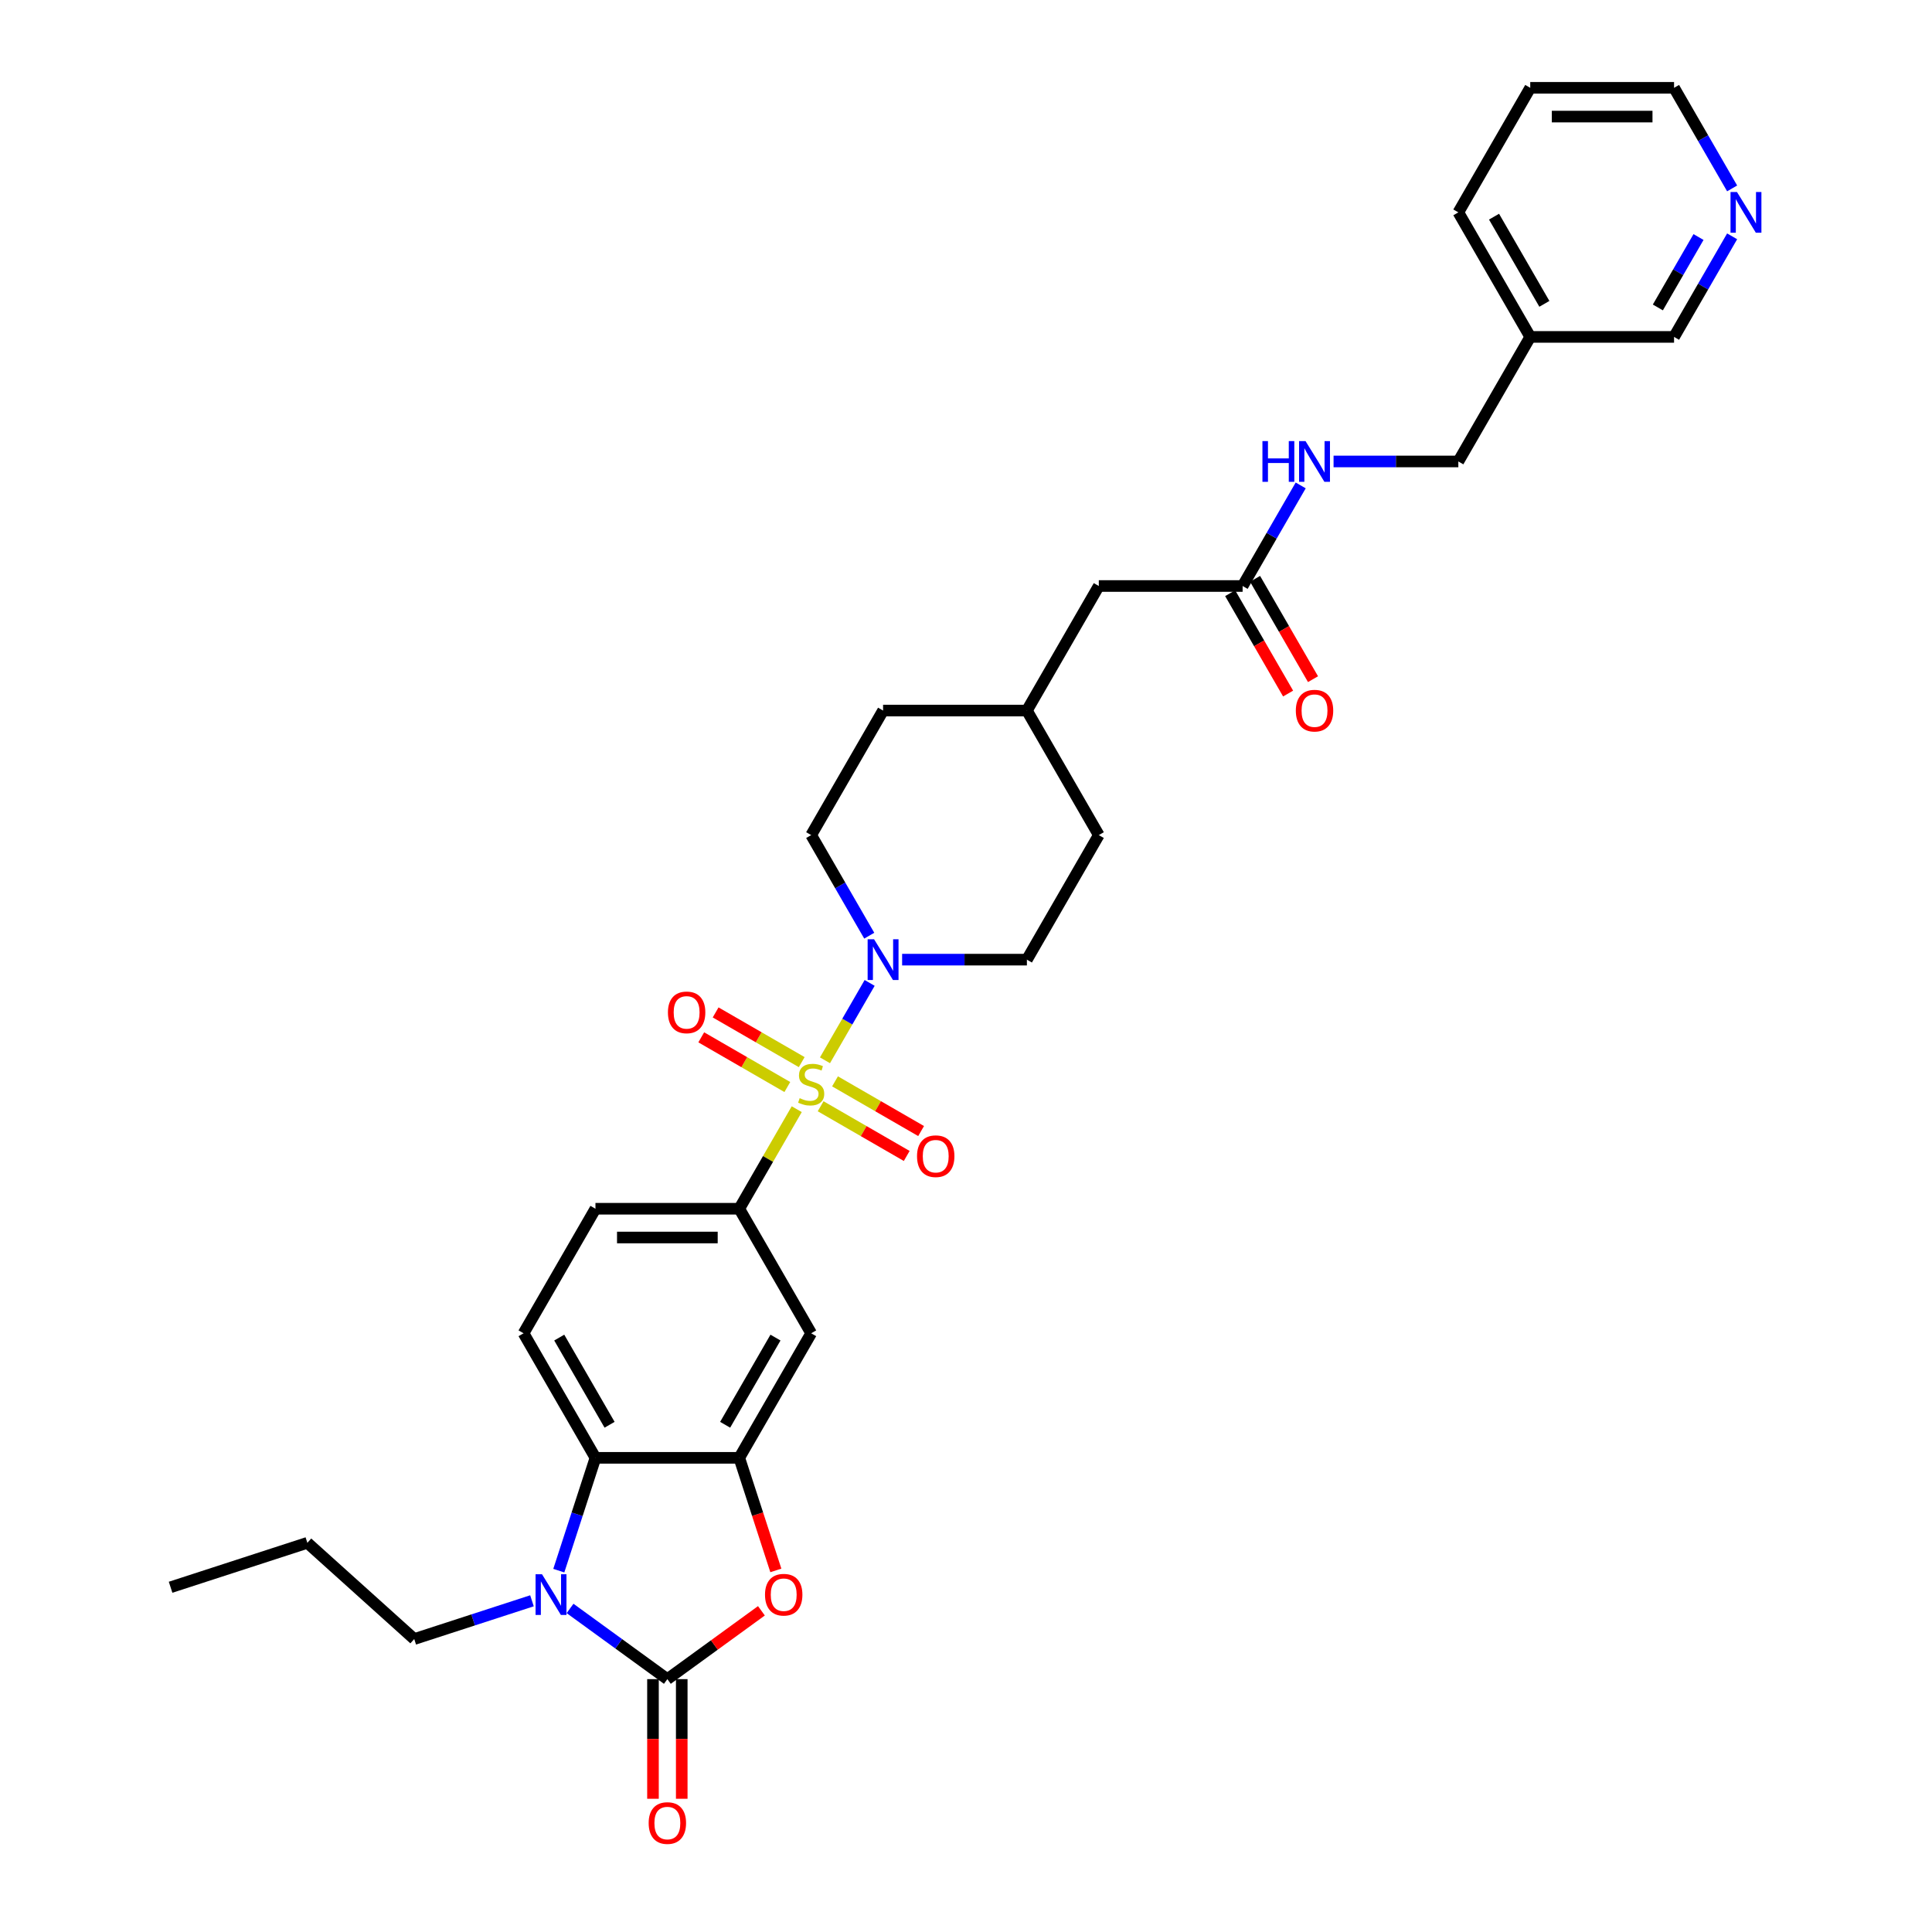 <?xml version='1.0' encoding='iso-8859-1'?>
<svg version='1.1' baseProfile='full'
              xmlns='http://www.w3.org/2000/svg'
                      xmlns:rdkit='http://www.rdkit.org/xml'
                      xmlns:xlink='http://www.w3.org/1999/xlink'
                  xml:space='preserve'
width='1000px' height='1000px' viewBox='0 0 1000 1000'>
<!-- END OF HEADER -->
<rect style='opacity:1.0;fill:#FFFFFF;stroke:none' width='1000' height='1000' x='0' y='0'> </rect>
<path class='bond-4' d='M 427.006,548.805 L 438.567,528.78' style='fill:none;fill-rule:evenodd;stroke:#CCCC00;stroke-width:6px;stroke-linecap:butt;stroke-linejoin:miter;stroke-opacity:1' />
<path class='bond-4' d='M 438.567,528.78 L 450.128,508.755' style='fill:none;fill-rule:evenodd;stroke:#0000FF;stroke-width:6px;stroke-linecap:butt;stroke-linejoin:miter;stroke-opacity:1' />
<path class='bond-6' d='M 412.393,574.114 L 397.519,599.878' style='fill:none;fill-rule:evenodd;stroke:#CCCC00;stroke-width:6px;stroke-linecap:butt;stroke-linejoin:miter;stroke-opacity:1' />
<path class='bond-6' d='M 397.519,599.878 L 382.644,625.642' style='fill:none;fill-rule:evenodd;stroke:#000000;stroke-width:6px;stroke-linecap:butt;stroke-linejoin:miter;stroke-opacity:1' />
<path class='bond-8' d='M 424.761,572.6 L 447.039,585.462' style='fill:none;fill-rule:evenodd;stroke:#CCCC00;stroke-width:6px;stroke-linecap:butt;stroke-linejoin:miter;stroke-opacity:1' />
<path class='bond-8' d='M 447.039,585.462 L 469.317,598.324' style='fill:none;fill-rule:evenodd;stroke:#FF0000;stroke-width:6px;stroke-linecap:butt;stroke-linejoin:miter;stroke-opacity:1' />
<path class='bond-8' d='M 432.205,559.707 L 454.483,572.569' style='fill:none;fill-rule:evenodd;stroke:#CCCC00;stroke-width:6px;stroke-linecap:butt;stroke-linejoin:miter;stroke-opacity:1' />
<path class='bond-8' d='M 454.483,572.569 L 476.761,585.431' style='fill:none;fill-rule:evenodd;stroke:#FF0000;stroke-width:6px;stroke-linecap:butt;stroke-linejoin:miter;stroke-opacity:1' />
<path class='bond-9' d='M 414.965,549.753 L 392.687,536.891' style='fill:none;fill-rule:evenodd;stroke:#CCCC00;stroke-width:6px;stroke-linecap:butt;stroke-linejoin:miter;stroke-opacity:1' />
<path class='bond-9' d='M 392.687,536.891 L 370.409,524.029' style='fill:none;fill-rule:evenodd;stroke:#FF0000;stroke-width:6px;stroke-linecap:butt;stroke-linejoin:miter;stroke-opacity:1' />
<path class='bond-9' d='M 407.521,562.646 L 385.243,549.784' style='fill:none;fill-rule:evenodd;stroke:#CCCC00;stroke-width:6px;stroke-linecap:butt;stroke-linejoin:miter;stroke-opacity:1' />
<path class='bond-9' d='M 385.243,549.784 L 362.965,536.922' style='fill:none;fill-rule:evenodd;stroke:#FF0000;stroke-width:6px;stroke-linecap:butt;stroke-linejoin:miter;stroke-opacity:1' />
<path class='bond-0' d='M 345.425,869.12 L 369.767,851.435' style='fill:none;fill-rule:evenodd;stroke:#000000;stroke-width:6px;stroke-linecap:butt;stroke-linejoin:miter;stroke-opacity:1' />
<path class='bond-0' d='M 369.767,851.435 L 394.109,833.75' style='fill:none;fill-rule:evenodd;stroke:#FF0000;stroke-width:6px;stroke-linecap:butt;stroke-linejoin:miter;stroke-opacity:1' />
<path class='bond-12' d='M 337.981,869.12 L 337.981,900.079' style='fill:none;fill-rule:evenodd;stroke:#000000;stroke-width:6px;stroke-linecap:butt;stroke-linejoin:miter;stroke-opacity:1' />
<path class='bond-12' d='M 337.981,900.079 L 337.981,931.038' style='fill:none;fill-rule:evenodd;stroke:#FF0000;stroke-width:6px;stroke-linecap:butt;stroke-linejoin:miter;stroke-opacity:1' />
<path class='bond-12' d='M 352.869,869.12 L 352.869,900.079' style='fill:none;fill-rule:evenodd;stroke:#000000;stroke-width:6px;stroke-linecap:butt;stroke-linejoin:miter;stroke-opacity:1' />
<path class='bond-12' d='M 352.869,900.079 L 352.869,931.038' style='fill:none;fill-rule:evenodd;stroke:#FF0000;stroke-width:6px;stroke-linecap:butt;stroke-linejoin:miter;stroke-opacity:1' />
<path class='bond-34' d='M 345.425,869.12 L 320.242,850.824' style='fill:none;fill-rule:evenodd;stroke:#000000;stroke-width:6px;stroke-linecap:butt;stroke-linejoin:miter;stroke-opacity:1' />
<path class='bond-34' d='M 320.242,850.824 L 295.059,832.527' style='fill:none;fill-rule:evenodd;stroke:#0000FF;stroke-width:6px;stroke-linecap:butt;stroke-linejoin:miter;stroke-opacity:1' />
<path class='bond-1' d='M 289.233,812.965 L 298.719,783.769' style='fill:none;fill-rule:evenodd;stroke:#0000FF;stroke-width:6px;stroke-linecap:butt;stroke-linejoin:miter;stroke-opacity:1' />
<path class='bond-1' d='M 298.719,783.769 L 308.206,754.572' style='fill:none;fill-rule:evenodd;stroke:#000000;stroke-width:6px;stroke-linecap:butt;stroke-linejoin:miter;stroke-opacity:1' />
<path class='bond-22' d='M 275.348,828.569 L 244.878,838.469' style='fill:none;fill-rule:evenodd;stroke:#0000FF;stroke-width:6px;stroke-linecap:butt;stroke-linejoin:miter;stroke-opacity:1' />
<path class='bond-22' d='M 244.878,838.469 L 214.408,848.369' style='fill:none;fill-rule:evenodd;stroke:#000000;stroke-width:6px;stroke-linecap:butt;stroke-linejoin:miter;stroke-opacity:1' />
<path class='bond-2' d='M 401.578,812.846 L 392.111,783.709' style='fill:none;fill-rule:evenodd;stroke:#FF0000;stroke-width:6px;stroke-linecap:butt;stroke-linejoin:miter;stroke-opacity:1' />
<path class='bond-2' d='M 392.111,783.709 L 382.644,754.572' style='fill:none;fill-rule:evenodd;stroke:#000000;stroke-width:6px;stroke-linecap:butt;stroke-linejoin:miter;stroke-opacity:1' />
<path class='bond-3' d='M 382.644,754.572 L 419.863,690.107' style='fill:none;fill-rule:evenodd;stroke:#000000;stroke-width:6px;stroke-linecap:butt;stroke-linejoin:miter;stroke-opacity:1' />
<path class='bond-3' d='M 375.334,737.458 L 401.387,692.333' style='fill:none;fill-rule:evenodd;stroke:#000000;stroke-width:6px;stroke-linecap:butt;stroke-linejoin:miter;stroke-opacity:1' />
<path class='bond-32' d='M 382.644,754.572 L 308.206,754.572' style='fill:none;fill-rule:evenodd;stroke:#000000;stroke-width:6px;stroke-linecap:butt;stroke-linejoin:miter;stroke-opacity:1' />
<path class='bond-15' d='M 466.937,496.711 L 499.229,496.711' style='fill:none;fill-rule:evenodd;stroke:#0000FF;stroke-width:6px;stroke-linecap:butt;stroke-linejoin:miter;stroke-opacity:1' />
<path class='bond-15' d='M 499.229,496.711 L 531.52,496.711' style='fill:none;fill-rule:evenodd;stroke:#000000;stroke-width:6px;stroke-linecap:butt;stroke-linejoin:miter;stroke-opacity:1' />
<path class='bond-16' d='M 449.922,484.31 L 434.892,458.278' style='fill:none;fill-rule:evenodd;stroke:#0000FF;stroke-width:6px;stroke-linecap:butt;stroke-linejoin:miter;stroke-opacity:1' />
<path class='bond-16' d='M 434.892,458.278 L 419.863,432.246' style='fill:none;fill-rule:evenodd;stroke:#000000;stroke-width:6px;stroke-linecap:butt;stroke-linejoin:miter;stroke-opacity:1' />
<path class='bond-5' d='M 308.206,754.572 L 270.987,690.107' style='fill:none;fill-rule:evenodd;stroke:#000000;stroke-width:6px;stroke-linecap:butt;stroke-linejoin:miter;stroke-opacity:1' />
<path class='bond-5' d='M 315.516,737.458 L 289.463,692.333' style='fill:none;fill-rule:evenodd;stroke:#000000;stroke-width:6px;stroke-linecap:butt;stroke-linejoin:miter;stroke-opacity:1' />
<path class='bond-7' d='M 382.644,625.642 L 419.863,690.107' style='fill:none;fill-rule:evenodd;stroke:#000000;stroke-width:6px;stroke-linecap:butt;stroke-linejoin:miter;stroke-opacity:1' />
<path class='bond-13' d='M 382.644,625.642 L 308.206,625.642' style='fill:none;fill-rule:evenodd;stroke:#000000;stroke-width:6px;stroke-linecap:butt;stroke-linejoin:miter;stroke-opacity:1' />
<path class='bond-13' d='M 371.478,640.529 L 319.371,640.529' style='fill:none;fill-rule:evenodd;stroke:#000000;stroke-width:6px;stroke-linecap:butt;stroke-linejoin:miter;stroke-opacity:1' />
<path class='bond-10' d='M 270.987,690.107 L 308.206,625.642' style='fill:none;fill-rule:evenodd;stroke:#000000;stroke-width:6px;stroke-linecap:butt;stroke-linejoin:miter;stroke-opacity:1' />
<path class='bond-11' d='M 643.177,303.315 L 568.739,303.315' style='fill:none;fill-rule:evenodd;stroke:#000000;stroke-width:6px;stroke-linecap:butt;stroke-linejoin:miter;stroke-opacity:1' />
<path class='bond-14' d='M 643.177,303.315 L 658.206,277.284' style='fill:none;fill-rule:evenodd;stroke:#000000;stroke-width:6px;stroke-linecap:butt;stroke-linejoin:miter;stroke-opacity:1' />
<path class='bond-14' d='M 658.206,277.284 L 673.236,251.252' style='fill:none;fill-rule:evenodd;stroke:#0000FF;stroke-width:6px;stroke-linecap:butt;stroke-linejoin:miter;stroke-opacity:1' />
<path class='bond-18' d='M 636.73,307.037 L 651.726,333.01' style='fill:none;fill-rule:evenodd;stroke:#000000;stroke-width:6px;stroke-linecap:butt;stroke-linejoin:miter;stroke-opacity:1' />
<path class='bond-18' d='M 651.726,333.01 L 666.721,358.982' style='fill:none;fill-rule:evenodd;stroke:#FF0000;stroke-width:6px;stroke-linecap:butt;stroke-linejoin:miter;stroke-opacity:1' />
<path class='bond-18' d='M 649.623,299.594 L 664.619,325.566' style='fill:none;fill-rule:evenodd;stroke:#000000;stroke-width:6px;stroke-linecap:butt;stroke-linejoin:miter;stroke-opacity:1' />
<path class='bond-18' d='M 664.619,325.566 L 679.614,351.538' style='fill:none;fill-rule:evenodd;stroke:#FF0000;stroke-width:6px;stroke-linecap:butt;stroke-linejoin:miter;stroke-opacity:1' />
<path class='bond-21' d='M 690.252,238.85 L 722.543,238.85' style='fill:none;fill-rule:evenodd;stroke:#0000FF;stroke-width:6px;stroke-linecap:butt;stroke-linejoin:miter;stroke-opacity:1' />
<path class='bond-21' d='M 722.543,238.85 L 754.834,238.85' style='fill:none;fill-rule:evenodd;stroke:#000000;stroke-width:6px;stroke-linecap:butt;stroke-linejoin:miter;stroke-opacity:1' />
<path class='bond-23' d='M 531.52,496.711 L 568.739,432.246' style='fill:none;fill-rule:evenodd;stroke:#000000;stroke-width:6px;stroke-linecap:butt;stroke-linejoin:miter;stroke-opacity:1' />
<path class='bond-24' d='M 419.863,432.246 L 457.082,367.781' style='fill:none;fill-rule:evenodd;stroke:#000000;stroke-width:6px;stroke-linecap:butt;stroke-linejoin:miter;stroke-opacity:1' />
<path class='bond-17' d='M 896.55,122.321 L 881.521,148.353' style='fill:none;fill-rule:evenodd;stroke:#0000FF;stroke-width:6px;stroke-linecap:butt;stroke-linejoin:miter;stroke-opacity:1' />
<path class='bond-17' d='M 881.521,148.353 L 866.491,174.385' style='fill:none;fill-rule:evenodd;stroke:#000000;stroke-width:6px;stroke-linecap:butt;stroke-linejoin:miter;stroke-opacity:1' />
<path class='bond-17' d='M 879.148,122.687 L 868.627,140.909' style='fill:none;fill-rule:evenodd;stroke:#0000FF;stroke-width:6px;stroke-linecap:butt;stroke-linejoin:miter;stroke-opacity:1' />
<path class='bond-17' d='M 868.627,140.909 L 858.107,159.132' style='fill:none;fill-rule:evenodd;stroke:#000000;stroke-width:6px;stroke-linecap:butt;stroke-linejoin:miter;stroke-opacity:1' />
<path class='bond-35' d='M 896.55,97.518 L 881.521,71.487' style='fill:none;fill-rule:evenodd;stroke:#0000FF;stroke-width:6px;stroke-linecap:butt;stroke-linejoin:miter;stroke-opacity:1' />
<path class='bond-35' d='M 881.521,71.487 L 866.491,45.455' style='fill:none;fill-rule:evenodd;stroke:#000000;stroke-width:6px;stroke-linecap:butt;stroke-linejoin:miter;stroke-opacity:1' />
<path class='bond-19' d='M 792.053,174.385 L 754.834,238.85' style='fill:none;fill-rule:evenodd;stroke:#000000;stroke-width:6px;stroke-linecap:butt;stroke-linejoin:miter;stroke-opacity:1' />
<path class='bond-26' d='M 792.053,174.385 L 866.491,174.385' style='fill:none;fill-rule:evenodd;stroke:#000000;stroke-width:6px;stroke-linecap:butt;stroke-linejoin:miter;stroke-opacity:1' />
<path class='bond-28' d='M 792.053,174.385 L 754.834,109.92' style='fill:none;fill-rule:evenodd;stroke:#000000;stroke-width:6px;stroke-linecap:butt;stroke-linejoin:miter;stroke-opacity:1' />
<path class='bond-28' d='M 799.363,157.271 L 773.31,112.146' style='fill:none;fill-rule:evenodd;stroke:#000000;stroke-width:6px;stroke-linecap:butt;stroke-linejoin:miter;stroke-opacity:1' />
<path class='bond-20' d='M 568.739,303.315 L 531.52,367.781' style='fill:none;fill-rule:evenodd;stroke:#000000;stroke-width:6px;stroke-linecap:butt;stroke-linejoin:miter;stroke-opacity:1' />
<path class='bond-29' d='M 214.408,848.369 L 159.09,798.561' style='fill:none;fill-rule:evenodd;stroke:#000000;stroke-width:6px;stroke-linecap:butt;stroke-linejoin:miter;stroke-opacity:1' />
<path class='bond-33' d='M 568.739,432.246 L 531.52,367.781' style='fill:none;fill-rule:evenodd;stroke:#000000;stroke-width:6px;stroke-linecap:butt;stroke-linejoin:miter;stroke-opacity:1' />
<path class='bond-25' d='M 457.082,367.781 L 531.52,367.781' style='fill:none;fill-rule:evenodd;stroke:#000000;stroke-width:6px;stroke-linecap:butt;stroke-linejoin:miter;stroke-opacity:1' />
<path class='bond-27' d='M 866.491,45.455 L 792.053,45.455' style='fill:none;fill-rule:evenodd;stroke:#000000;stroke-width:6px;stroke-linecap:butt;stroke-linejoin:miter;stroke-opacity:1' />
<path class='bond-27' d='M 855.325,60.342 L 803.219,60.342' style='fill:none;fill-rule:evenodd;stroke:#000000;stroke-width:6px;stroke-linecap:butt;stroke-linejoin:miter;stroke-opacity:1' />
<path class='bond-30' d='M 754.834,109.92 L 792.053,45.455' style='fill:none;fill-rule:evenodd;stroke:#000000;stroke-width:6px;stroke-linecap:butt;stroke-linejoin:miter;stroke-opacity:1' />
<path class='bond-31' d='M 159.09,798.561 L 88.295,821.563' style='fill:none;fill-rule:evenodd;stroke:#000000;stroke-width:6px;stroke-linecap:butt;stroke-linejoin:miter;stroke-opacity:1' />
<path  class='atom-0' d='M 413.908 568.412
Q 414.146 568.501, 415.129 568.918
Q 416.111 569.335, 417.183 569.603
Q 418.285 569.841, 419.357 569.841
Q 421.352 569.841, 422.513 568.888
Q 423.674 567.906, 423.674 566.208
Q 423.674 565.047, 423.079 564.333
Q 422.513 563.618, 421.62 563.231
Q 420.726 562.844, 419.238 562.397
Q 417.362 561.831, 416.23 561.295
Q 415.129 560.759, 414.325 559.628
Q 413.55 558.497, 413.55 556.591
Q 413.55 553.941, 415.337 552.303
Q 417.153 550.666, 420.726 550.666
Q 423.168 550.666, 425.937 551.827
L 425.252 554.12
Q 422.721 553.077, 420.816 553.077
Q 418.761 553.077, 417.63 553.941
Q 416.498 554.775, 416.528 556.234
Q 416.528 557.365, 417.094 558.05
Q 417.689 558.735, 418.523 559.122
Q 419.386 559.509, 420.816 559.956
Q 422.721 560.551, 423.853 561.147
Q 424.984 561.742, 425.788 562.963
Q 426.622 564.154, 426.622 566.208
Q 426.622 569.126, 424.657 570.704
Q 422.721 572.253, 419.476 572.253
Q 417.6 572.253, 416.171 571.836
Q 414.771 571.449, 413.104 570.764
L 413.908 568.412
' fill='#CCCC00'/>
<path  class='atom-2' d='M 280.543 814.826
L 287.451 825.992
Q 288.136 827.094, 289.238 829.089
Q 290.339 831.084, 290.399 831.203
L 290.399 814.826
L 293.198 814.826
L 293.198 835.907
L 290.31 835.907
L 282.896 823.699
Q 282.032 822.27, 281.109 820.633
Q 280.216 818.995, 279.948 818.489
L 279.948 835.907
L 277.208 835.907
L 277.208 814.826
L 280.543 814.826
' fill='#0000FF'/>
<path  class='atom-3' d='M 395.969 825.426
Q 395.969 820.365, 398.471 817.536
Q 400.972 814.707, 405.646 814.707
Q 410.321 814.707, 412.822 817.536
Q 415.323 820.365, 415.323 825.426
Q 415.323 830.548, 412.792 833.466
Q 410.262 836.354, 405.646 836.354
Q 401.001 836.354, 398.471 833.466
Q 395.969 830.577, 395.969 825.426
M 405.646 833.972
Q 408.862 833.972, 410.589 831.828
Q 412.346 829.654, 412.346 825.426
Q 412.346 821.288, 410.589 819.203
Q 408.862 817.089, 405.646 817.089
Q 402.431 817.089, 400.674 819.174
Q 398.947 821.258, 398.947 825.426
Q 398.947 829.684, 400.674 831.828
Q 402.431 833.972, 405.646 833.972
' fill='#FF0000'/>
<path  class='atom-5' d='M 452.422 486.171
L 459.33 497.336
Q 460.015 498.438, 461.116 500.433
Q 462.218 502.428, 462.278 502.547
L 462.278 486.171
L 465.076 486.171
L 465.076 507.252
L 462.188 507.252
L 454.774 495.044
Q 453.911 493.614, 452.988 491.977
Q 452.094 490.339, 451.826 489.833
L 451.826 507.252
L 449.087 507.252
L 449.087 486.171
L 452.422 486.171
' fill='#0000FF'/>
<path  class='atom-9' d='M 474.651 598.455
Q 474.651 593.393, 477.152 590.564
Q 479.653 587.736, 484.328 587.736
Q 489.003 587.736, 491.504 590.564
Q 494.005 593.393, 494.005 598.455
Q 494.005 603.576, 491.474 606.494
Q 488.943 609.382, 484.328 609.382
Q 479.683 609.382, 477.152 606.494
Q 474.651 603.606, 474.651 598.455
M 484.328 607
Q 487.544 607, 489.271 604.857
Q 491.027 602.683, 491.027 598.455
Q 491.027 594.316, 489.271 592.232
Q 487.544 590.118, 484.328 590.118
Q 481.112 590.118, 479.356 592.202
Q 477.629 594.286, 477.629 598.455
Q 477.629 602.713, 479.356 604.857
Q 481.112 607, 484.328 607
' fill='#FF0000'/>
<path  class='atom-10' d='M 345.721 524.017
Q 345.721 518.955, 348.222 516.126
Q 350.723 513.298, 355.398 513.298
Q 360.072 513.298, 362.573 516.126
Q 365.075 518.955, 365.075 524.017
Q 365.075 529.138, 362.544 532.056
Q 360.013 534.944, 355.398 534.944
Q 350.753 534.944, 348.222 532.056
Q 345.721 529.168, 345.721 524.017
M 355.398 532.562
Q 358.613 532.562, 360.34 530.419
Q 362.097 528.245, 362.097 524.017
Q 362.097 519.878, 360.34 517.794
Q 358.613 515.68, 355.398 515.68
Q 352.182 515.68, 350.425 517.764
Q 348.698 519.848, 348.698 524.017
Q 348.698 528.275, 350.425 530.419
Q 352.182 532.562, 355.398 532.562
' fill='#FF0000'/>
<path  class='atom-13' d='M 335.748 943.618
Q 335.748 938.556, 338.249 935.728
Q 340.75 932.899, 345.425 932.899
Q 350.099 932.899, 352.601 935.728
Q 355.102 938.556, 355.102 943.618
Q 355.102 948.739, 352.571 951.657
Q 350.04 954.545, 345.425 954.545
Q 340.78 954.545, 338.249 951.657
Q 335.748 948.769, 335.748 943.618
M 345.425 952.163
Q 348.64 952.163, 350.367 950.02
Q 352.124 947.846, 352.124 943.618
Q 352.124 939.479, 350.367 937.395
Q 348.64 935.281, 345.425 935.281
Q 342.209 935.281, 340.452 937.365
Q 338.725 939.449, 338.725 943.618
Q 338.725 947.876, 340.452 950.02
Q 342.209 952.163, 345.425 952.163
' fill='#FF0000'/>
<path  class='atom-15' d='M 653.434 228.31
L 656.293 228.31
L 656.293 237.272
L 667.072 237.272
L 667.072 228.31
L 669.93 228.31
L 669.93 249.391
L 667.072 249.391
L 667.072 239.654
L 656.293 239.654
L 656.293 249.391
L 653.434 249.391
L 653.434 228.31
' fill='#0000FF'/>
<path  class='atom-15' d='M 675.736 228.31
L 682.644 239.476
Q 683.329 240.577, 684.43 242.572
Q 685.532 244.567, 685.592 244.686
L 685.592 228.31
L 688.391 228.31
L 688.391 249.391
L 685.502 249.391
L 678.088 237.183
Q 677.225 235.754, 676.302 234.116
Q 675.409 232.478, 675.141 231.972
L 675.141 249.391
L 672.401 249.391
L 672.401 228.31
L 675.736 228.31
' fill='#0000FF'/>
<path  class='atom-18' d='M 899.05 99.379
L 905.958 110.545
Q 906.643 111.647, 907.745 113.642
Q 908.846 115.637, 908.906 115.756
L 908.906 99.379
L 911.705 99.379
L 911.705 120.46
L 908.816 120.46
L 901.402 108.252
Q 900.539 106.823, 899.616 105.186
Q 898.723 103.548, 898.455 103.042
L 898.455 120.46
L 895.715 120.46
L 895.715 99.379
L 899.05 99.379
' fill='#0000FF'/>
<path  class='atom-19' d='M 670.719 367.84
Q 670.719 362.778, 673.22 359.95
Q 675.721 357.121, 680.396 357.121
Q 685.071 357.121, 687.572 359.95
Q 690.073 362.778, 690.073 367.84
Q 690.073 372.962, 687.542 375.88
Q 685.011 378.768, 680.396 378.768
Q 675.751 378.768, 673.22 375.88
Q 670.719 372.991, 670.719 367.84
M 680.396 376.386
Q 683.612 376.386, 685.339 374.242
Q 687.095 372.068, 687.095 367.84
Q 687.095 363.701, 685.339 361.617
Q 683.612 359.503, 680.396 359.503
Q 677.18 359.503, 675.423 361.587
Q 673.696 363.672, 673.696 367.84
Q 673.696 372.098, 675.423 374.242
Q 677.18 376.386, 680.396 376.386
' fill='#FF0000'/>
</svg>
